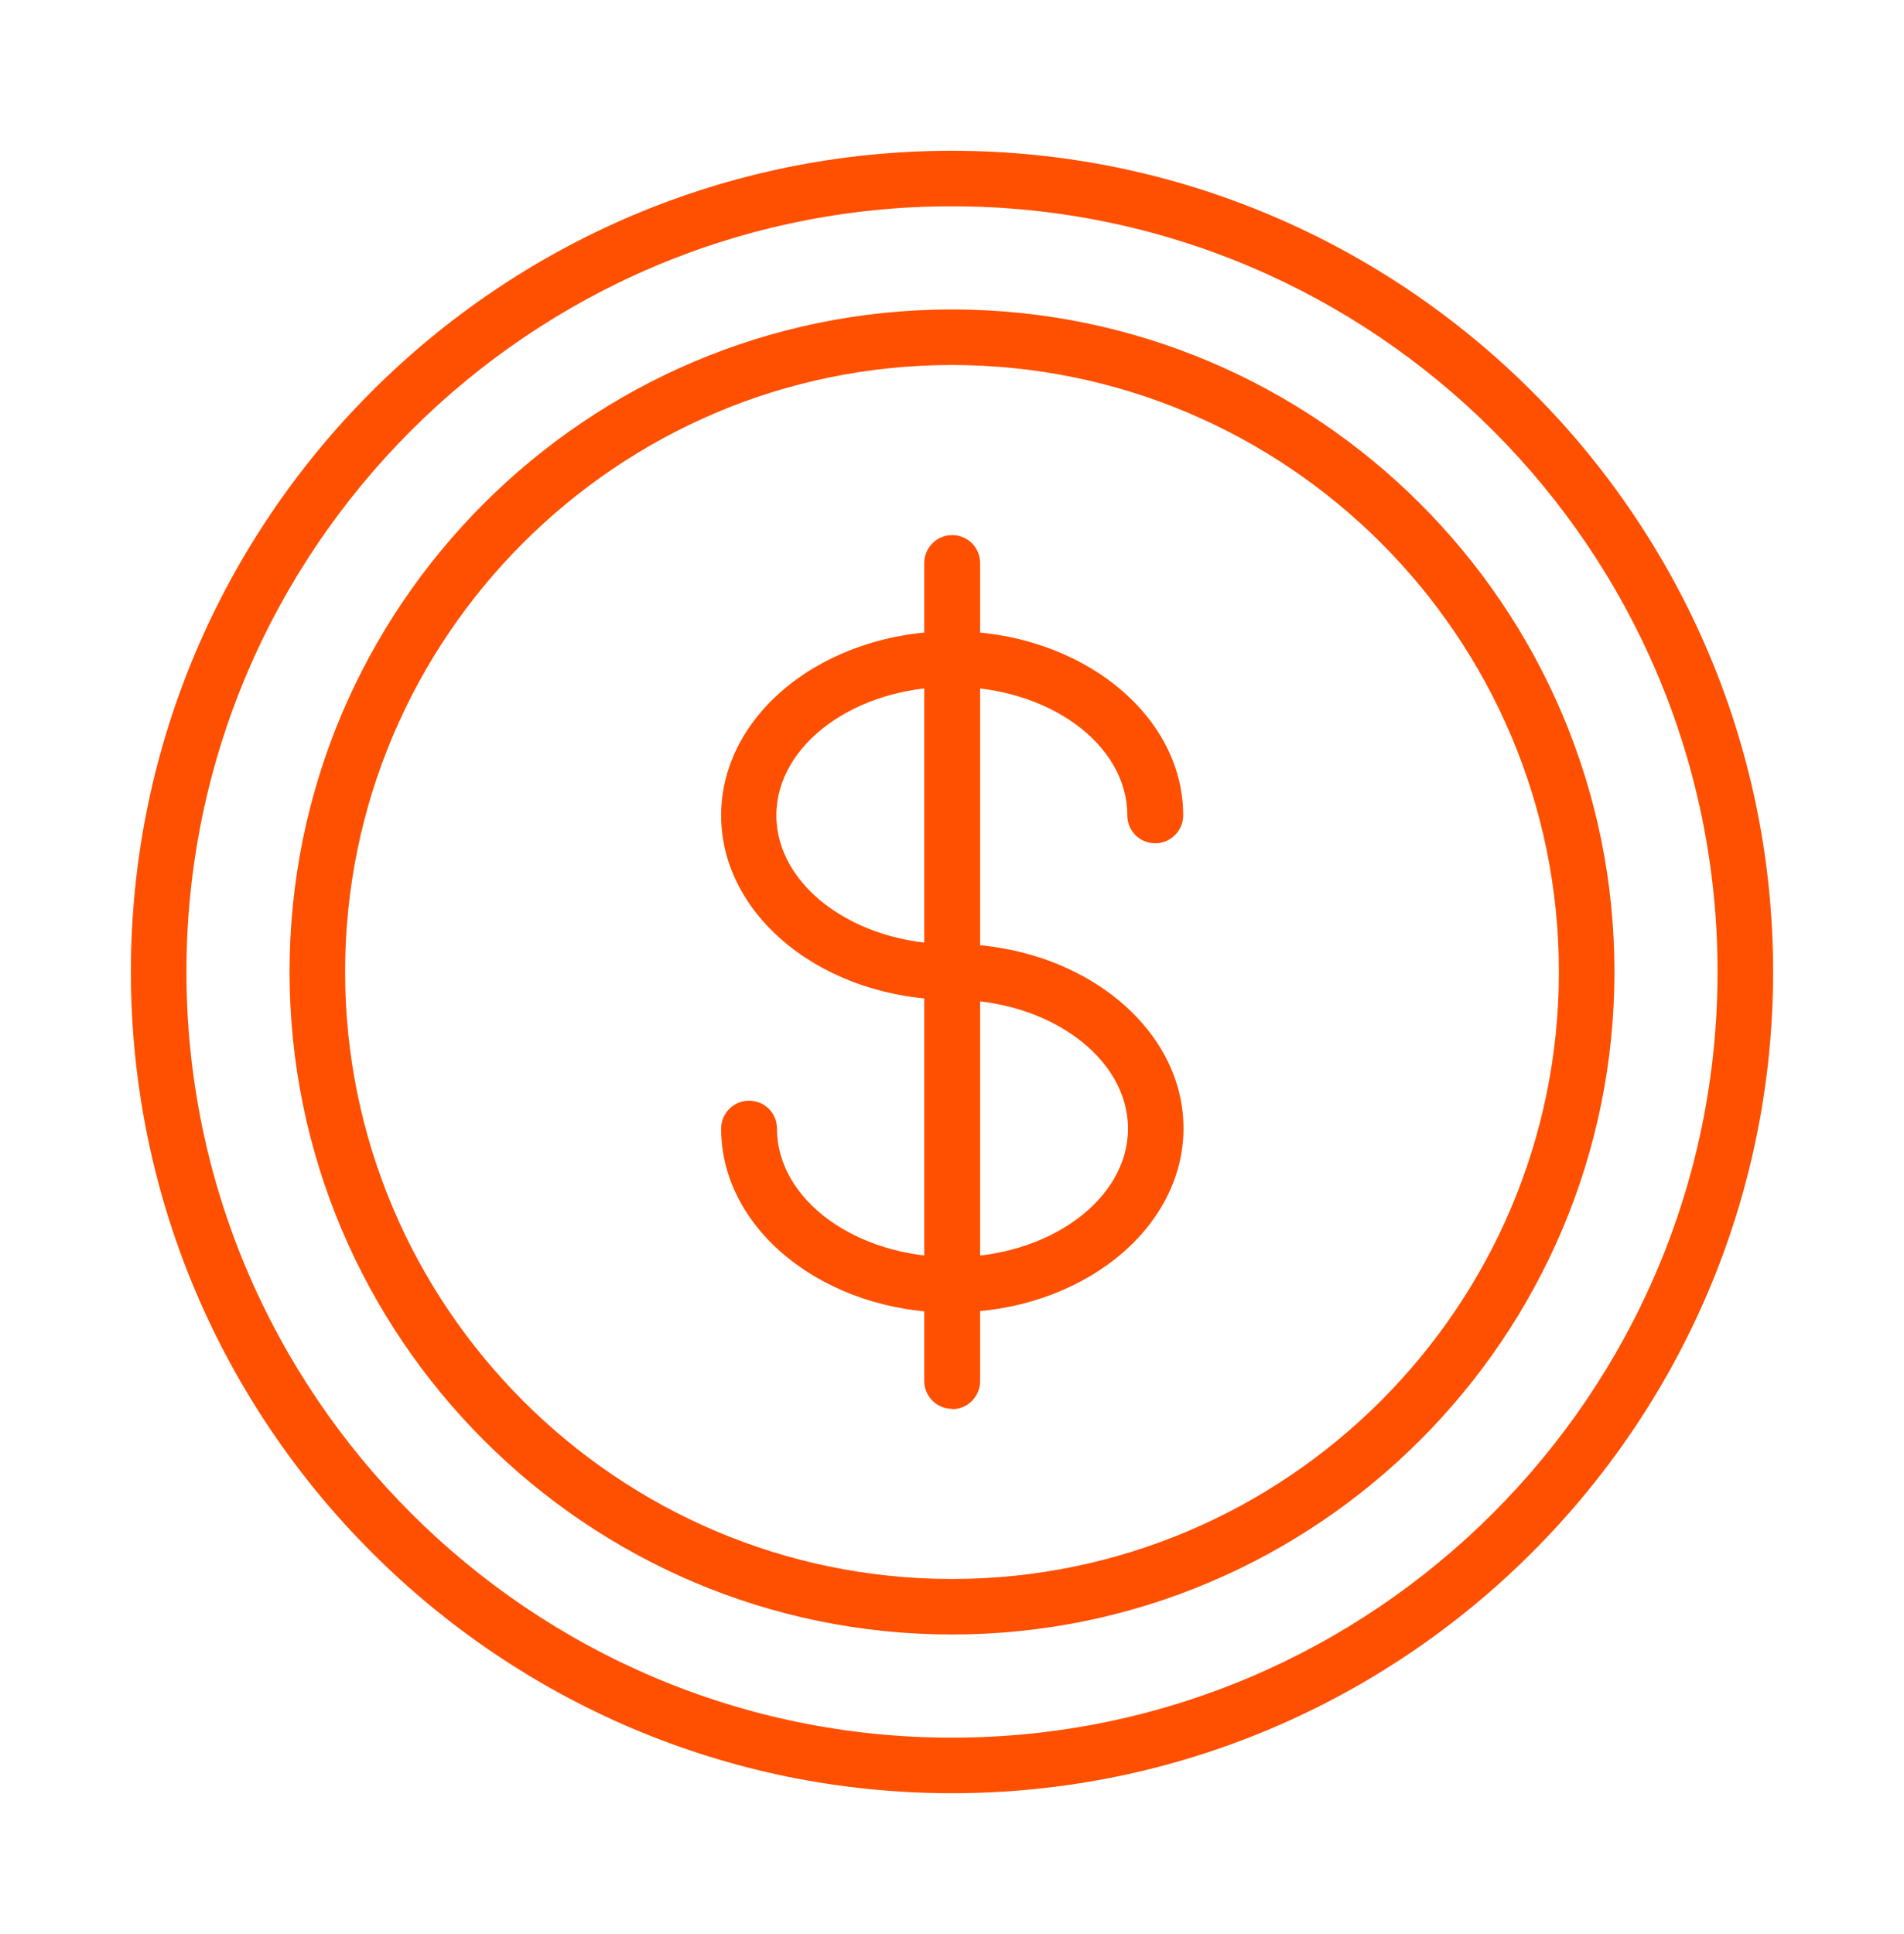 <svg width="64" height="65" viewBox="0 0 64 65" fill="none" xmlns="http://www.w3.org/2000/svg">
<path d="M31.995 54.933C19.717 54.933 9.733 44.939 9.733 32.661C9.733 20.384 19.717 10.4 31.995 10.4C44.272 10.4 54.267 20.384 54.267 32.661C54.267 44.939 44.272 54.933 31.995 54.933ZM31.995 12.267C20.752 12.267 11.6 21.419 11.6 32.661C11.6 43.904 20.752 53.067 31.995 53.067C43.237 53.067 52.4 43.915 52.4 32.661C52.4 21.408 43.248 12.267 31.995 12.267Z" fill="#FE5000"/>
<path d="M31.995 60.267C16.784 60.267 4.4 47.883 4.4 32.661C4.4 17.44 16.784 5.067 31.995 5.067C47.205 5.067 59.6 17.451 59.6 32.661C59.6 47.872 47.216 60.267 31.995 60.267ZM31.995 6.933C17.808 6.933 6.267 18.475 6.267 32.661C6.267 46.848 17.808 58.4 31.995 58.4C46.181 58.4 57.733 46.859 57.733 32.661C57.733 18.464 46.192 6.933 31.995 6.933Z" fill="#FE5000"/>
<path d="M32.005 47.349C31.493 47.349 31.067 46.933 31.067 46.411V18.923C31.067 18.411 31.483 17.984 32.005 17.984C32.528 17.984 32.944 18.4 32.944 18.923V46.421C32.944 46.933 32.528 47.36 32.005 47.36V47.349Z" fill="#FE5000"/>
<path d="M32.005 33.6C27.728 33.6 24.24 30.827 24.24 27.403C24.24 23.979 27.728 21.216 32.005 21.216C36.283 21.216 39.771 23.989 39.771 27.403C39.771 27.915 39.355 28.341 38.832 28.341C38.309 28.341 37.893 27.925 37.893 27.403C37.893 25.013 35.248 23.083 31.995 23.083C28.741 23.083 26.096 25.024 26.096 27.403C26.096 29.781 28.741 31.733 31.995 31.733C32.507 31.733 32.933 32.149 32.933 32.672C32.933 33.195 32.517 33.611 31.995 33.611L32.005 33.6Z" fill="#FE5000"/>
<path d="M32.005 44.117C27.728 44.117 24.24 41.344 24.24 37.931C24.24 37.419 24.656 36.992 25.179 36.992C25.701 36.992 26.117 37.408 26.117 37.931C26.117 40.32 28.763 42.251 32.016 42.251C35.269 42.251 37.915 40.309 37.915 37.931C37.915 35.552 35.269 33.6 32.016 33.6C31.504 33.6 31.077 33.184 31.077 32.661C31.077 32.139 31.493 31.723 32.016 31.723C36.293 31.723 39.781 34.496 39.781 37.92C39.781 41.344 36.293 44.107 32.016 44.107L32.005 44.117Z" fill="#FE5000"/>
</svg>
